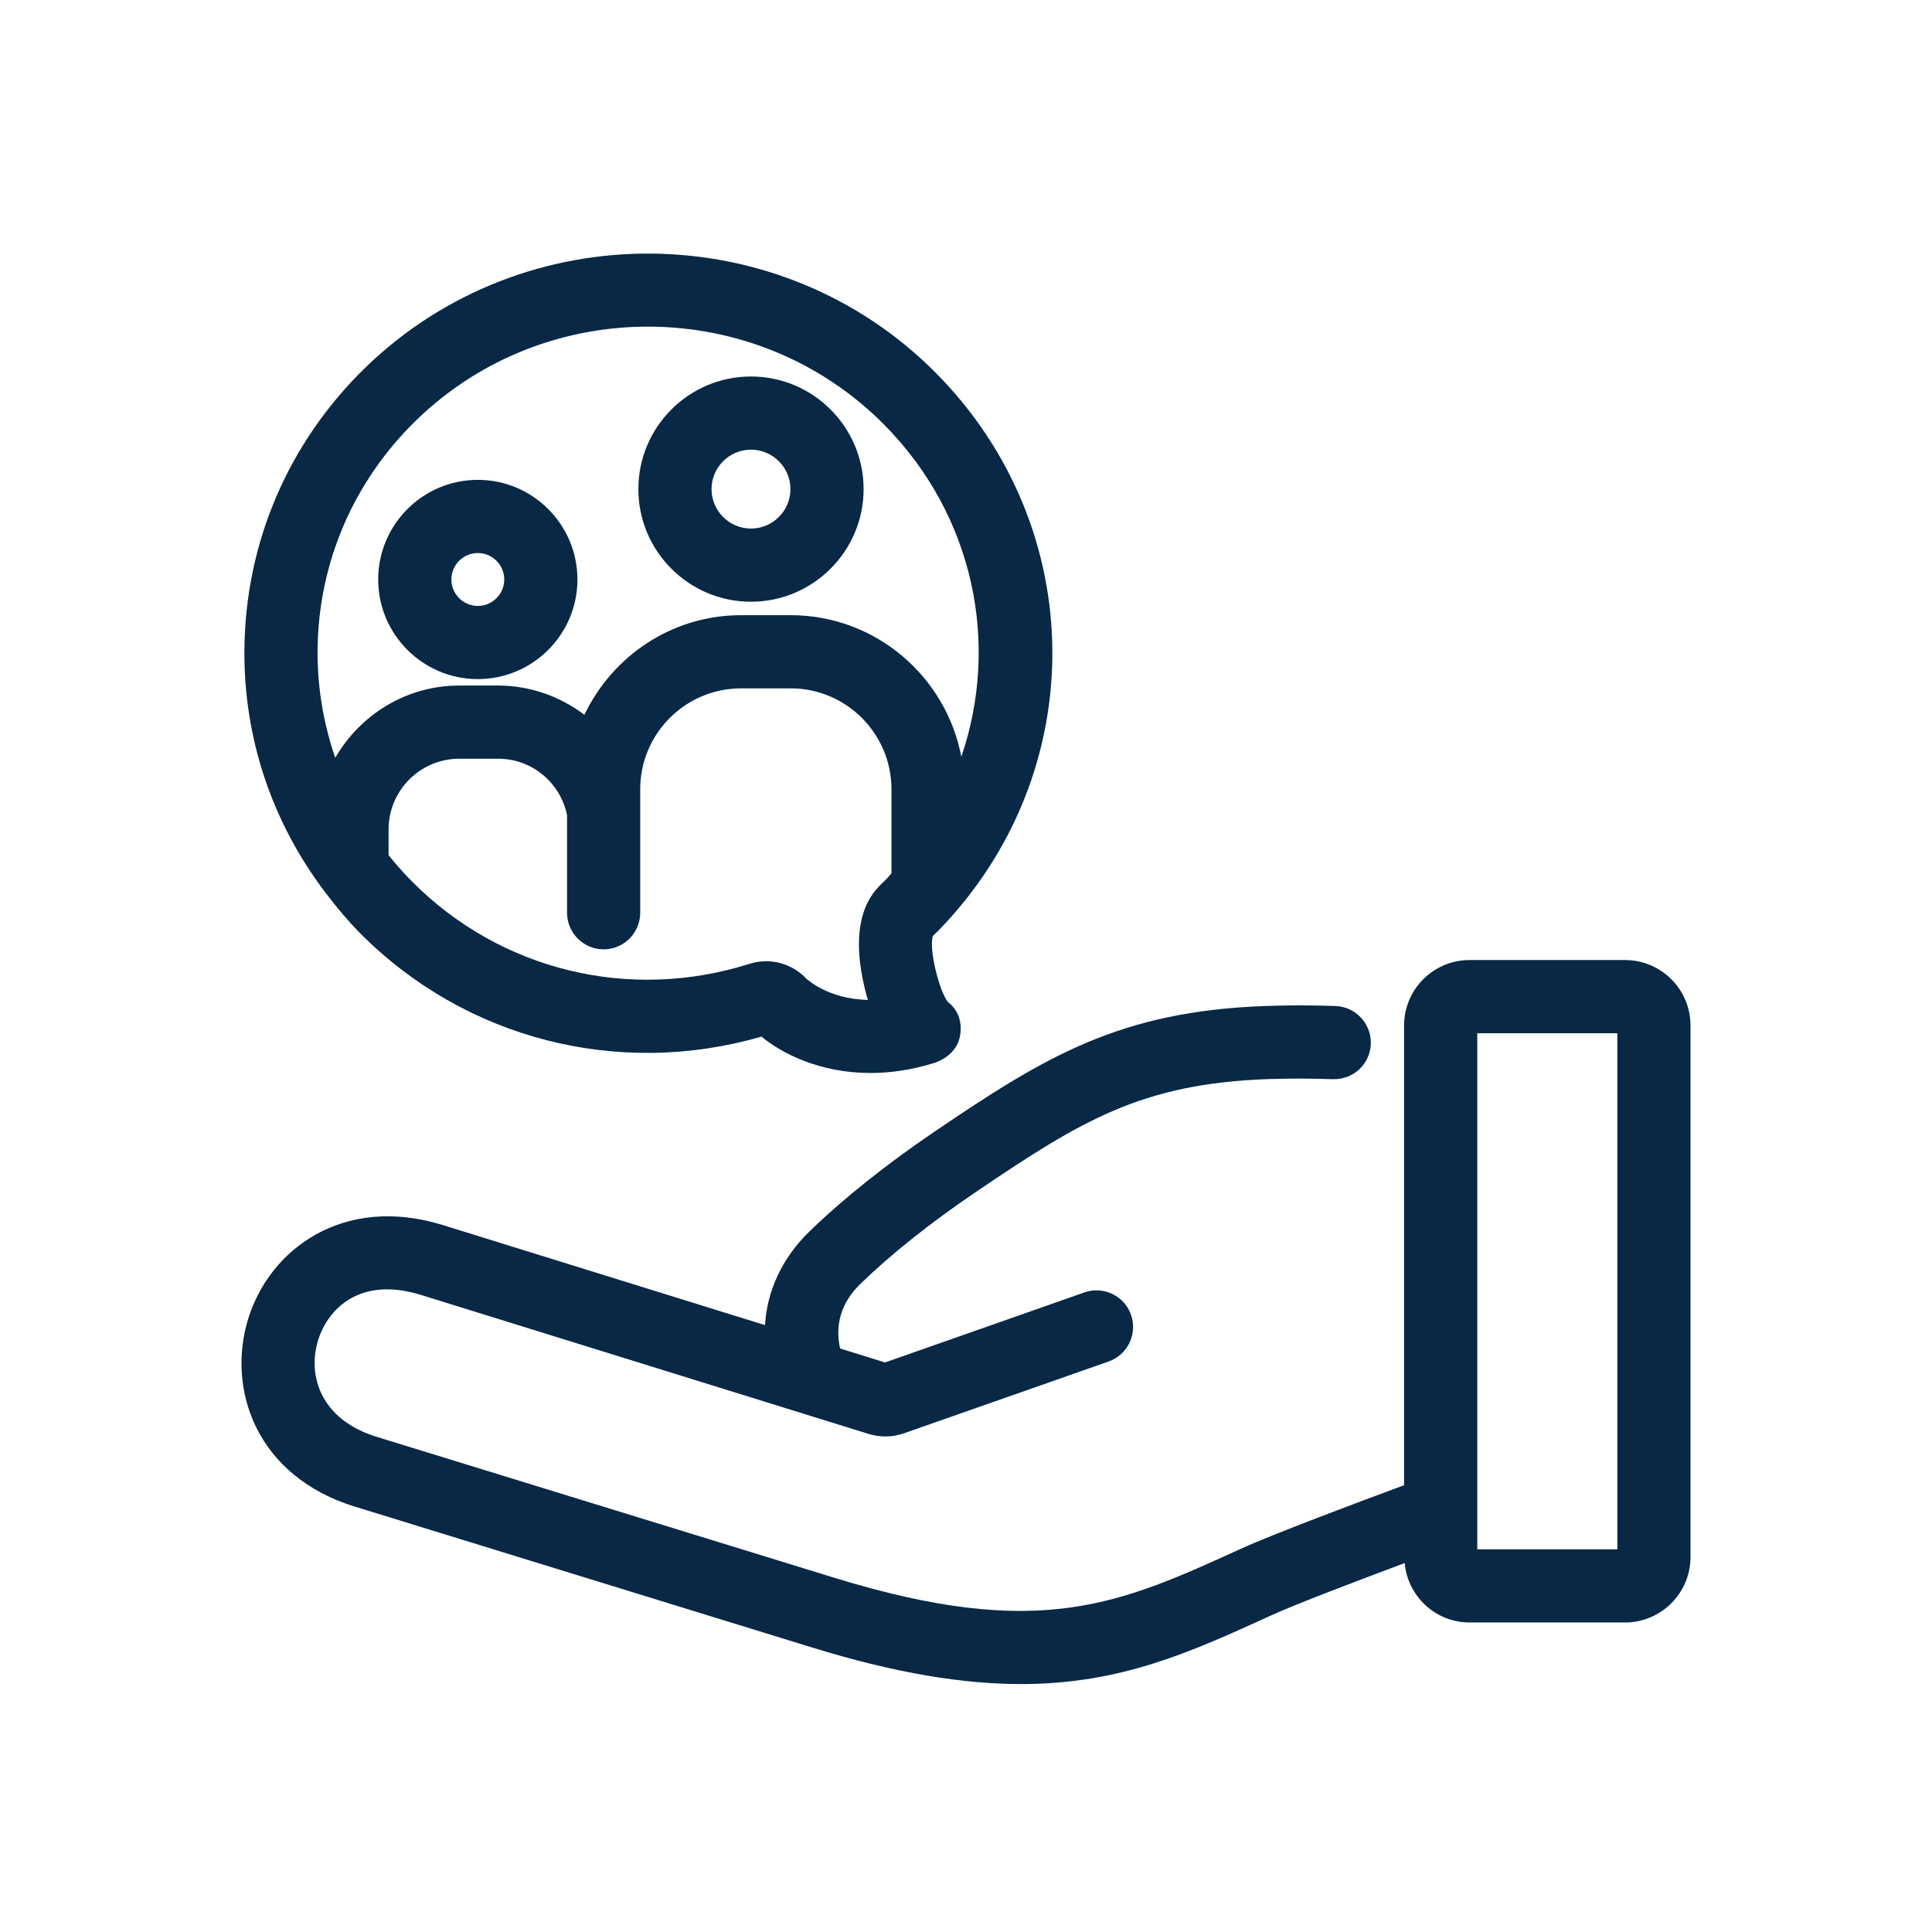 <?xml version="1.0" encoding="UTF-8"?> <svg xmlns="http://www.w3.org/2000/svg" xmlns:xlink="http://www.w3.org/1999/xlink" viewBox="0 0 24 24"><!-- Generator: Sketch 63.1 (92452) - https://sketch.com --><title>icons / ht / established community</title><desc>Created with Sketch.</desc><g id="icons-/-ht-/-established-community" stroke="none" stroke-width="1" fill="none" fill-rule="evenodd"><path d="M5.936,6.87 C6.116,6.87 6.264,7.017 6.264,7.199 C6.264,7.38 6.116,7.527 5.936,7.527 C5.755,7.527 5.607,7.38 5.607,7.199 C5.607,7.017 5.755,6.87 5.936,6.87 L5.936,6.87 Z M5.936,8.436 C6.618,8.436 7.173,7.881 7.173,7.199 C7.173,6.516 6.618,5.961 5.936,5.961 C5.253,5.961 4.698,6.516 4.698,7.199 C4.698,7.881 5.253,8.436 5.936,8.436 L5.936,8.436 Z M9.329,5.586 C9.599,5.586 9.819,5.806 9.819,6.076 C9.819,6.346 9.599,6.566 9.329,6.566 C9.059,6.566 8.839,6.346 8.839,6.076 C8.839,5.806 9.059,5.586 9.329,5.586 L9.329,5.586 Z M9.329,7.475 C10.1,7.475 10.728,6.847 10.728,6.076 C10.728,5.304 10.1,4.677 9.329,4.677 C8.557,4.677 7.93,5.304 7.93,6.076 C7.93,6.847 8.557,7.475 9.329,7.475 L9.329,7.475 Z M5.17,5.221 C6.787,3.65 9.392,3.673 10.98,5.272 C12.103,6.404 12.421,8.001 11.942,9.401 C11.752,8.402 10.876,7.642 9.822,7.642 L9.206,7.642 C8.345,7.642 7.608,8.151 7.26,8.879 C6.958,8.653 6.588,8.516 6.187,8.516 L5.706,8.516 C5.045,8.516 4.474,8.88 4.164,9.414 C4.019,8.988 3.941,8.539 3.945,8.076 C3.954,6.994 4.39,5.98 5.17,5.221 L5.17,5.221 Z M10.923,11.007 C10.913,11.017 10.887,11.046 10.878,11.057 C10.705,11.266 10.64,11.566 10.683,11.95 C10.698,12.082 10.73,12.251 10.781,12.421 C10.285,12.412 10.021,12.161 10.012,12.153 C9.882,12.016 9.702,11.941 9.517,11.941 C9.449,11.941 9.38,11.951 9.313,11.972 C7.822,12.447 6.216,12.056 5.119,10.951 C5.015,10.847 4.918,10.736 4.827,10.623 L4.827,10.304 C4.827,9.819 5.221,9.425 5.706,9.425 L6.187,9.425 C6.605,9.425 6.96,9.719 7.044,10.125 L7.044,11.338 C7.044,11.589 7.248,11.793 7.499,11.793 C7.75,11.793 7.953,11.589 7.953,11.338 L7.953,9.804 C7.953,9.113 8.515,8.551 9.206,8.551 L9.822,8.551 C10.512,8.551 11.074,9.113 11.074,9.804 L11.074,10.849 C11.053,10.872 11.035,10.896 11.013,10.918 L10.923,11.007 Z M4.041,11.086 C4.045,11.091 4.048,11.097 4.053,11.102 C4.183,11.272 4.32,11.437 4.473,11.592 C5.779,12.908 7.68,13.393 9.459,12.877 C9.715,13.089 10.189,13.329 10.813,13.329 C11.053,13.329 11.314,13.294 11.593,13.208 C11.756,13.159 11.895,13.039 11.925,12.872 C11.956,12.704 11.908,12.55 11.774,12.446 C11.665,12.305 11.539,11.795 11.587,11.629 C11.613,11.604 11.639,11.579 11.664,11.553 C11.664,11.552 11.665,11.552 11.665,11.552 C13.557,9.602 13.54,6.563 11.625,4.632 C9.688,2.681 6.509,2.653 4.536,4.569 C3.581,5.499 3.048,6.741 3.036,8.068 C3.026,9.171 3.382,10.219 4.041,11.086 L4.041,11.086 Z M20.091,12.835 L20.091,19.246 L18.351,19.246 L18.351,18.802 C18.352,18.789 18.351,18.776 18.351,18.763 L18.351,12.835 L20.091,12.835 Z M4.409,18.716 L10.089,20.466 C11.14,20.79 11.973,20.92 12.683,20.92 C13.921,20.92 14.788,20.525 15.789,20.068 C16.098,19.926 16.888,19.627 17.449,19.417 C17.487,19.829 17.832,20.155 18.255,20.155 L20.187,20.155 C20.635,20.155 21,19.79 21,19.342 L21,12.739 C21,12.29 20.635,11.926 20.187,11.926 L18.255,11.926 C17.807,11.926 17.442,12.29 17.442,12.739 L17.442,18.45 C16.906,18.648 15.814,19.057 15.411,19.241 C13.903,19.929 12.908,20.384 10.356,19.597 L4.676,17.848 C3.987,17.635 3.816,17.093 3.951,16.651 C4.076,16.247 4.482,15.855 5.226,16.085 L10.791,17.813 C10.932,17.857 11.088,17.854 11.229,17.805 L13.772,16.913 C14.009,16.829 14.133,16.57 14.05,16.333 C13.967,16.097 13.709,15.972 13.471,16.055 L10.994,16.925 L10.436,16.751 C10.37,16.458 10.448,16.184 10.686,15.951 C11.064,15.583 11.563,15.186 12.13,14.802 C13.429,13.923 14.18,13.461 15.751,13.405 C16.05,13.395 16.254,13.397 16.56,13.406 C16.816,13.411 17.02,13.217 17.029,12.966 C17.036,12.715 16.839,12.506 16.589,12.497 C16.259,12.487 16.04,12.486 15.719,12.497 C13.906,12.561 12.98,13.129 11.62,14.05 C11.01,14.463 10.468,14.896 10.052,15.301 C9.714,15.63 9.529,16.036 9.503,16.461 L5.494,15.216 C4.265,14.839 3.35,15.516 3.083,16.383 C2.814,17.257 3.183,18.339 4.409,18.716 L4.409,18.716 Z" id="Fill-1" fill="#082845"></path></g></svg> 